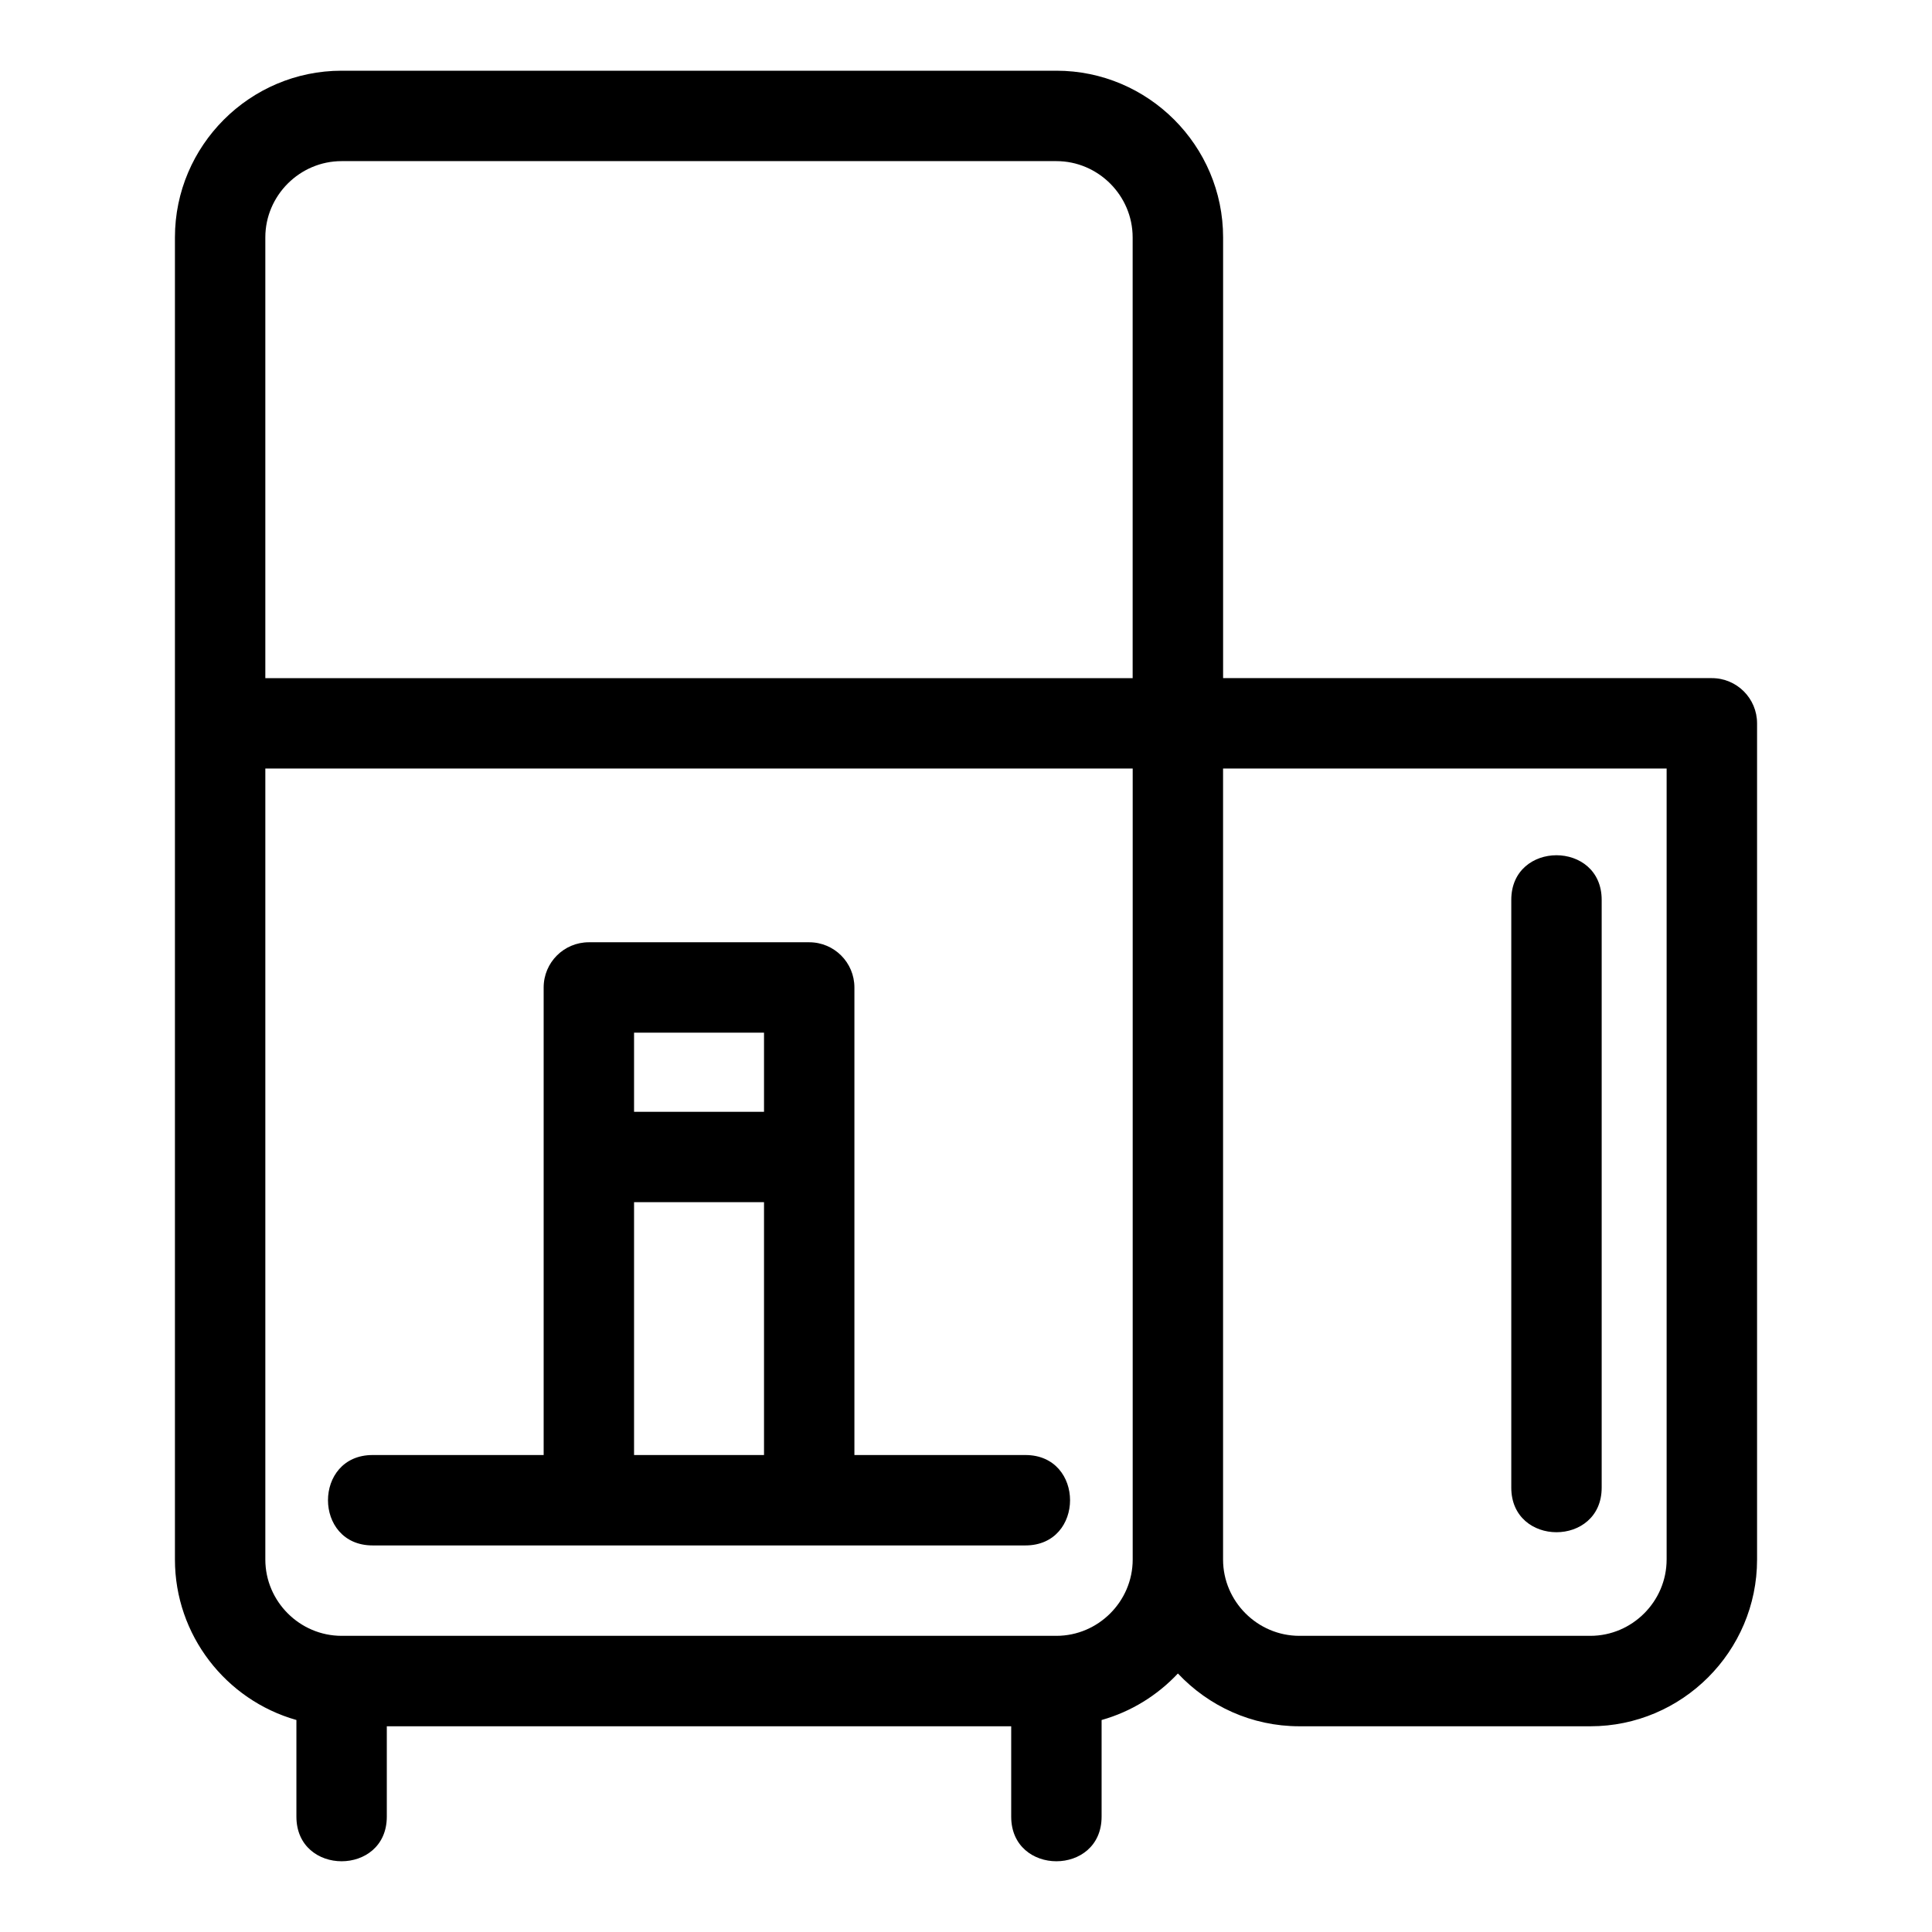 <?xml version="1.0" encoding="UTF-8"?>
<!-- Uploaded to: SVG Repo, www.svgrepo.com, Generator: SVG Repo Mixer Tools -->
<svg fill="#000000" width="800px" height="800px" version="1.1" viewBox="144 144 512 512" xmlns="http://www.w3.org/2000/svg">
 <path d="m423.96 186.7h-189.43c-11.094 0-20.215 9.121-20.215 20.215v116.8h229.85v-116.8c0-11.094-9.117-20.215-20.215-20.215zm-77.488 275.89h-34.441v67.008h34.441zm-34.441-23.957h34.441v-20.965h-34.441zm-23.957 90.965v-123.91c0-6.617 5.363-11.977 11.977-11.977h58.398c6.617 0 11.977 5.363 11.977 11.977v123.91h45.32c15.773 0 15.773 23.957 0 23.957h-173c-15.77 0-15.77-23.957 0-23.957zm256.43-147.12c0-15.773 23.957-15.773 23.957 0v155.75c0 15.77-23.957 15.77-23.957 0zm-108.57 217.34v25.609c0 15.77-23.957 15.77-23.957 0v-23.949h-165.47v23.949c0 15.77-23.957 15.77-23.957 0v-25.609c-18.73-5.301-32.191-22.547-32.191-42.516v-350.39c0-24.32 19.852-44.172 44.172-44.172h189.43c24.324 0 44.172 19.852 44.172 44.172v116.8h129.53c6.617 0 11.977 5.367 11.977 11.984v221.61c0 24.32-19.852 44.176-44.172 44.176h-77.113c-12.676 0-24.082-5.367-32.199-13.988-5.449 5.801-12.367 10.109-20.215 12.328zm-221.62-252.15v209.63c0 11.098 9.121 20.215 20.215 20.215h189.43c11.094 0 20.215-9.121 20.215-20.215v-209.63zm371.36 209.63v-209.63h-117.55v209.63c0 11.094 9.129 20.215 20.219 20.215h77.113c11.094 0 20.215-9.121 20.215-20.215z"/>
</svg>